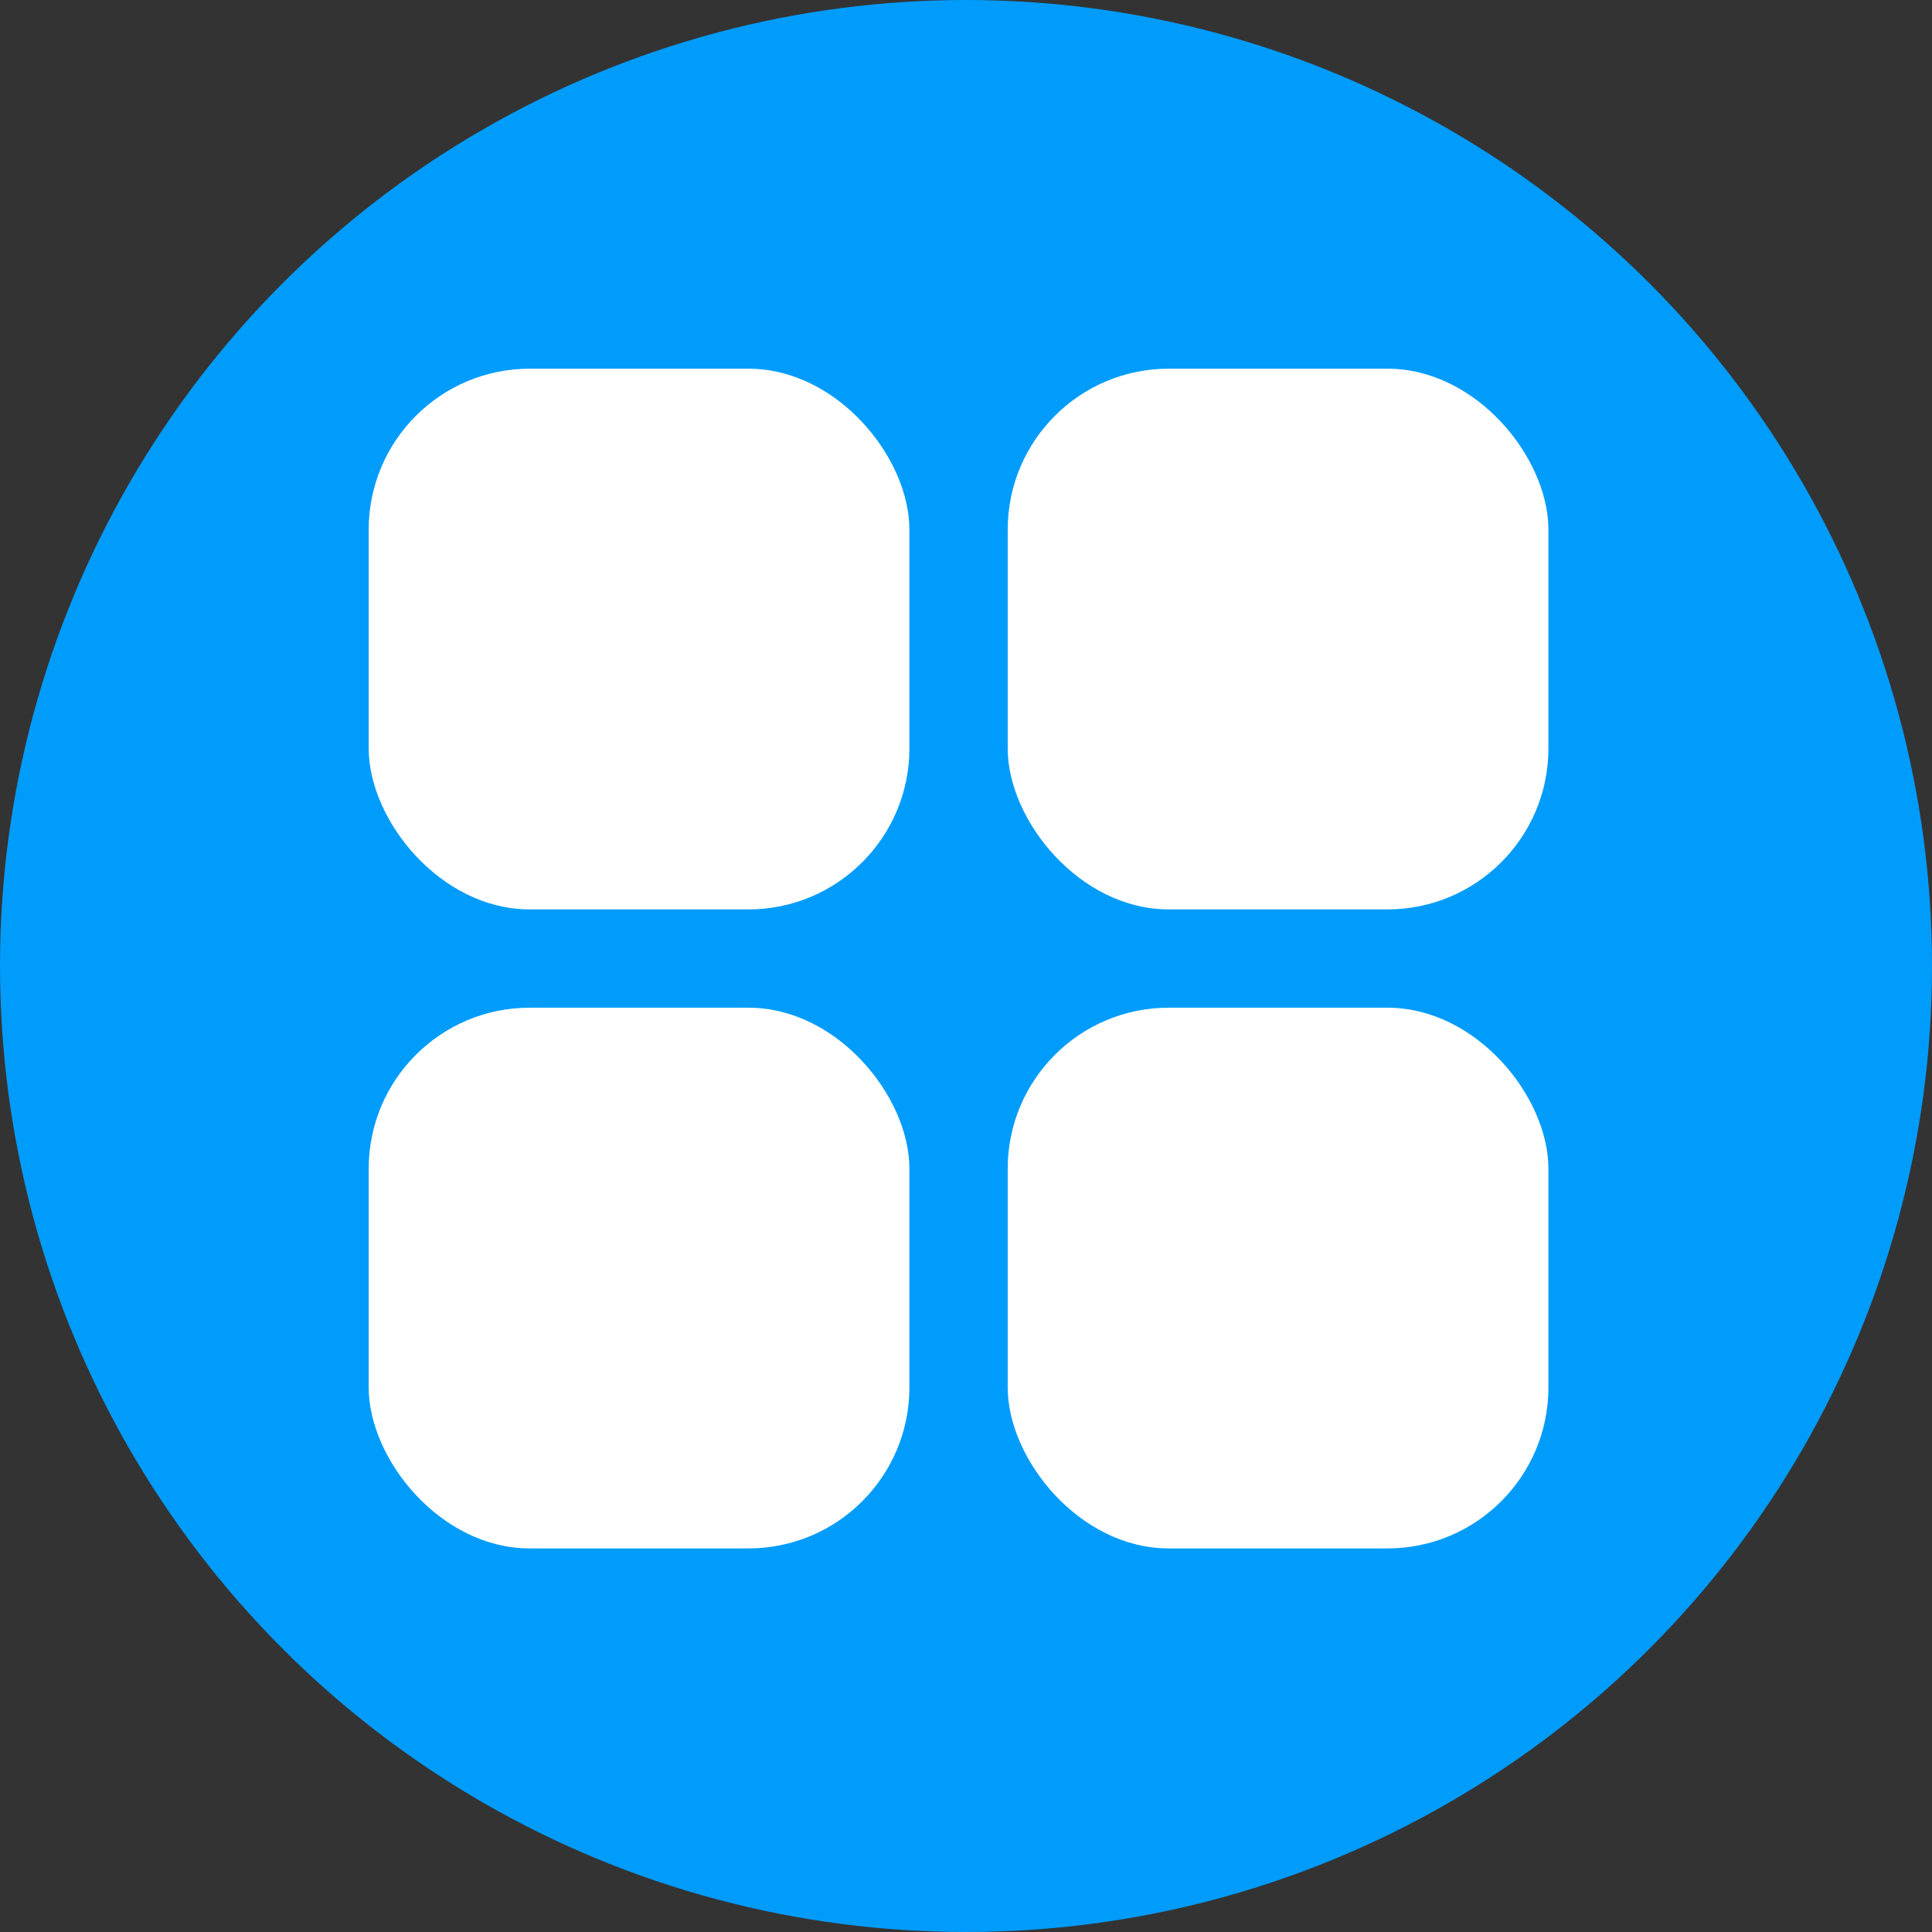 <svg width="24" height="24" viewBox="0 0 24 24" fill="none" xmlns="http://www.w3.org/2000/svg"><rect x="0" y="0" width="24" height="24" fill="#333333" stroke="none"/><circle cx="12" cy="12" r="12" fill="#009CFC"/><rect x="4.58" y="12.518" width="6.717" height="6.717" rx="2" fill="#fff"/><rect x="12.518" y="12.518" width="6.717" height="6.717" rx="2" fill="#fff"/><rect x="4.58" y="4.58" width="6.717" height="6.717" rx="2" fill="#fff"/><rect x="12.518" y="4.58" width="6.717" height="6.717" rx="2" fill="#fff"/></svg>